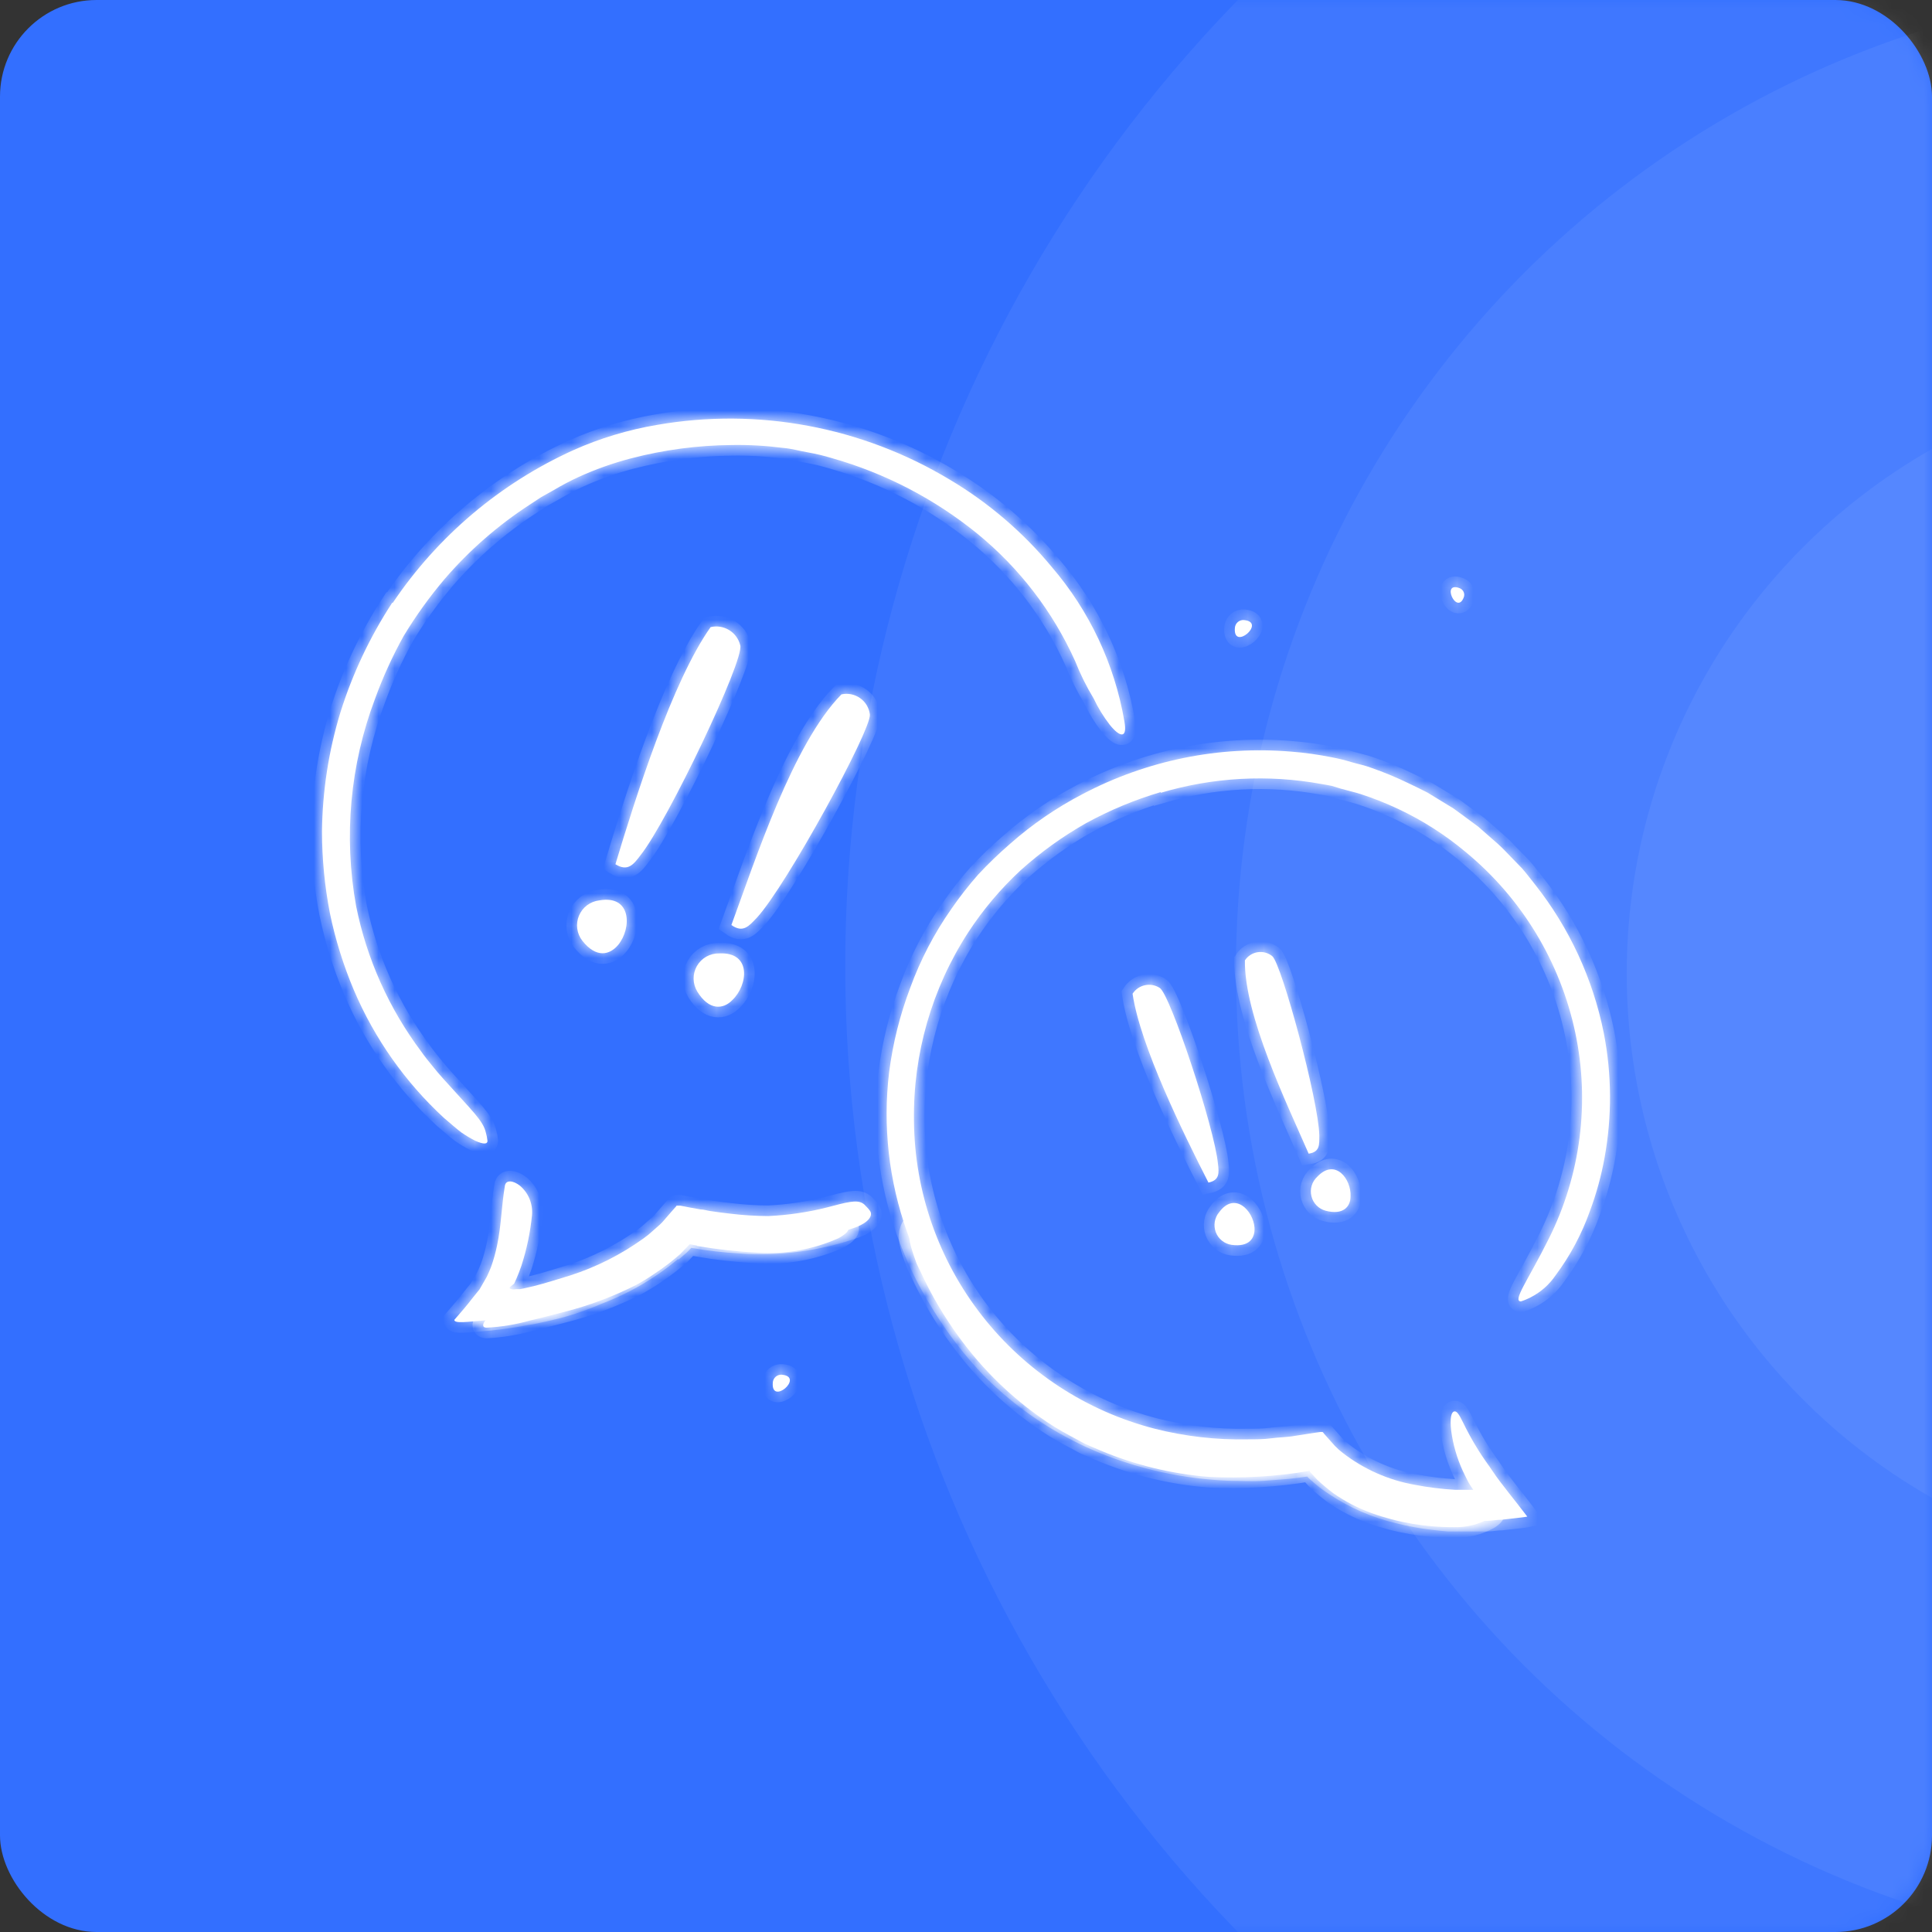 <?xml version="1.0" encoding="UTF-8"?> <svg xmlns="http://www.w3.org/2000/svg" width="120" height="120" viewBox="0 0 120 120" fill="none"><rect x="0" y="0" width="120" height="120" fill="#333333" stroke="none"/><rect width="120" height="120" rx="6" fill="#336FFF"></rect><mask id="mask0_3338_3783" style="mask-type:alpha" maskUnits="userSpaceOnUse" x="0" y="0" width="120" height="120"><rect width="120" height="120" rx="6" transform="matrix(-1 0 0 1 120 0)" fill="#0D0D10"></rect></mask><g mask="url(#mask0_3338_3783)"><circle cx="86" cy="86" r="86" transform="matrix(-1 0 0 1 224.5 -26)" fill="white" fill-opacity="0.06"></circle><circle cx="61.203" cy="61.203" r="61.203" transform="matrix(-1 0 0 1 199.175 -1)" fill="white" fill-opacity="0.06"></circle><circle cx="37.46" cy="37.46" r="37.46" transform="matrix(-1 0 0 1 175.96 23)" fill="white" fill-opacity="0.06"></circle></g><mask id="path-6-inside-1_3338_3783" fill="white"><path d="M24.396 37.444C27.185 33.302 31.07 30.018 35.618 27.958C37.273 27.22 39.014 26.695 40.8 26.393C47.081 25.298 53.546 26.508 59.005 29.799C61.408 31.231 63.547 33.064 65.329 35.219C67.672 37.947 69.23 41.26 69.838 44.804C70.036 45.9 69.561 45.807 68.927 45.015C68.536 44.509 68.202 43.963 67.93 43.385C67.482 42.646 67.098 41.871 66.781 41.068C65.396 37.992 63.315 35.28 60.702 33.146C58.046 30.988 54.978 29.393 51.685 28.459C51.189 28.308 50.684 28.186 50.173 28.096C49.665 28.011 49.157 27.859 48.635 27.819C47.587 27.684 46.53 27.624 45.473 27.641C43.35 27.656 41.237 27.936 39.183 28.473C38.064 28.765 36.973 29.154 35.922 29.634C35.395 29.878 34.882 30.149 34.384 30.446L33.618 30.875L32.885 31.357C30.915 32.639 29.136 34.195 27.604 35.978C26.673 37.078 25.83 38.25 25.083 39.483C24.386 40.734 23.791 42.039 23.3 43.385C21.744 47.497 21.335 51.956 22.119 56.283C22.779 59.562 24.164 62.651 26.172 65.326C26.377 65.623 26.608 65.901 26.832 66.178C27.056 66.455 27.288 66.739 27.538 67.01C29.354 69.036 30.007 69.597 30.179 70.356C30.227 70.52 30.26 70.688 30.278 70.858C30.278 71.089 30.001 71.069 29.525 70.858C29.224 70.703 28.933 70.529 28.654 70.337C28.331 70.092 27.994 69.789 27.571 69.432C25.167 67.213 23.261 64.509 21.98 61.498C21.327 59.953 20.827 58.348 20.488 56.705C20.167 55.043 20.003 53.355 20 51.662C20.025 49.142 20.412 46.639 21.149 44.229C21.903 41.831 22.982 39.548 24.357 37.444H24.396Z"></path><path d="M41.955 77.466C40.543 78.706 38.92 79.683 37.163 80.35C36.547 80.618 35.916 80.851 35.275 81.05C34.78 81.209 34.272 81.321 33.77 81.439L33.011 81.598L32.628 81.664L32.153 81.75C31.347 81.882 30.562 81.987 29.855 82.034C29.149 82.08 28.225 82.232 28.218 81.981C28.581 81.565 28.997 81.09 29.321 80.661L29.789 80.08L30.093 79.552C30.197 79.388 30.285 79.216 30.357 79.037L30.496 78.707C30.656 78.259 30.784 77.8 30.878 77.334C31.136 76.132 31.149 74.885 31.36 73.65C31.42 73.274 31.862 73.307 32.298 73.65C32.558 73.871 32.761 74.151 32.891 74.467C33.021 74.783 33.073 75.125 33.044 75.466C32.94 76.538 32.718 77.596 32.384 78.621C32.291 78.878 32.199 79.142 32.087 79.393L31.935 79.73C31.872 79.775 31.813 79.823 31.756 79.875L31.657 79.961C31.657 79.961 31.657 79.961 31.657 80.001C31.657 80.04 31.704 80.047 31.756 80.073C31.854 80.094 31.956 80.094 32.053 80.073H32.298L32.588 80.014L33.163 79.882C33.922 79.69 34.674 79.446 35.413 79.222C37.037 78.699 38.569 77.926 39.955 76.931C40.167 76.783 40.367 76.62 40.556 76.442C40.747 76.264 40.958 76.106 41.13 75.921L41.79 75.162L41.995 74.931C41.995 74.931 41.995 74.891 42.047 74.885H42.259L42.826 74.997L43.52 75.122C43.724 75.122 43.922 75.195 44.127 75.221C44.529 75.287 44.932 75.334 45.335 75.38C46.128 75.478 46.925 75.529 47.724 75.532C48.961 75.475 50.188 75.294 51.388 74.99L52.173 74.786C53.15 74.548 53.494 74.561 53.817 74.951C53.9 75.032 53.975 75.12 54.042 75.215C54.24 75.525 53.91 75.941 53.164 76.225C50.837 77.048 48.364 77.376 45.903 77.188C44.975 77.139 44.051 77.033 43.137 76.872L42.82 76.819H42.754C42.714 76.819 42.642 76.786 42.655 76.819L42.536 76.957C42.379 77.149 42.205 77.326 42.014 77.486L41.955 77.466Z"></path><path d="M72.089 49.2C70.485 49.675 68.936 50.319 67.468 51.121C66.008 51.947 64.643 52.93 63.395 54.052C62.157 55.199 61.064 56.493 60.141 57.907C57.878 61.393 56.704 65.474 56.768 69.63C56.808 74.017 58.295 78.269 60.999 81.724C63.702 85.179 67.471 87.646 71.719 88.74C73.613 89.221 75.562 89.443 77.515 89.4C78.004 89.4 78.492 89.4 78.974 89.334C79.456 89.268 79.951 89.275 80.433 89.183L81.713 88.984L81.997 88.945H82.136C82.175 88.945 82.202 89.011 82.235 89.044L82.895 89.79C83.052 89.955 83.222 90.108 83.403 90.245C84.714 91.26 86.253 91.939 87.885 92.226C88.713 92.385 89.552 92.489 90.394 92.536H91.509L91.476 92.483C91.383 92.356 91.297 92.224 91.219 92.087L91.107 91.869L90.988 91.632C90.935 91.532 90.895 91.433 90.849 91.341C90.49 90.556 90.25 89.722 90.136 88.866C90.05 88.106 90.136 87.73 90.308 87.671C90.48 87.611 90.631 87.862 90.862 88.331C91.093 88.8 91.404 89.413 91.853 90.12C91.965 90.298 92.084 90.476 92.216 90.668L92.414 90.952L92.519 91.097L92.711 91.381C93.239 92.173 94.09 93.176 94.863 94.199C94.665 94.239 94.374 94.265 94.103 94.298L93.278 94.391C92.988 94.391 92.698 94.45 92.394 94.463H89.984C89.641 94.43 89.324 94.41 88.948 94.358C88.254 94.275 87.566 94.147 86.889 93.975C85.477 93.642 84.136 93.061 82.928 92.259C82.617 92.061 82.321 91.841 82.043 91.599C81.898 91.484 81.761 91.358 81.634 91.222L81.443 91.011L80.492 91.143C79.832 91.229 79.132 91.262 78.453 91.315C77.773 91.367 77.093 91.315 76.406 91.315C73.657 91.215 70.948 90.624 68.406 89.572C65.864 88.508 63.555 86.959 61.607 85.011C60.438 83.793 59.404 82.451 58.524 81.01C57.635 79.596 56.902 78.088 56.339 76.515C55.207 73.345 54.825 69.956 55.223 66.614C55.453 64.807 55.896 63.035 56.544 61.333C57.172 59.613 58.022 57.982 59.072 56.481C59.59 55.729 60.152 55.008 60.755 54.322C61.38 53.651 62.041 53.015 62.735 52.415C64.104 51.205 65.616 50.168 67.237 49.325C71.218 47.226 75.717 46.31 80.202 46.685C81.044 46.752 81.882 46.869 82.71 47.035C83.127 47.113 83.539 47.214 83.945 47.339C84.354 47.457 84.77 47.537 85.166 47.688C85.968 47.966 86.753 48.292 87.516 48.665C87.898 48.85 88.281 49.028 88.658 49.226L90.281 50.217L90.796 50.593L91.813 51.345L92.763 52.177C93.085 52.449 93.389 52.74 93.674 53.048L94.546 53.946C94.823 54.263 95.074 54.606 95.338 54.93C97.474 57.629 98.94 60.796 99.615 64.171C100.113 66.725 100.128 69.348 99.662 71.908C99.458 73.032 99.155 74.137 98.757 75.208C98.249 76.643 97.528 77.994 96.618 79.215C96.228 79.79 95.699 80.258 95.081 80.575C94.884 80.679 94.679 80.765 94.467 80.832C94.203 80.832 94.295 80.515 94.638 79.862C94.981 79.208 95.562 78.218 96.209 76.918C98.18 72.969 98.757 68.47 97.846 64.151C96.915 59.749 94.518 55.793 91.047 52.93C89.767 51.856 88.354 50.953 86.842 50.243C86.09 49.89 85.316 49.583 84.525 49.325C84.129 49.2 83.72 49.108 83.317 48.995L82.71 48.811C82.505 48.764 82.294 48.738 82.09 48.698C78.764 48.091 75.343 48.277 72.102 49.24L72.089 49.2Z"></path><path d="M79.026 59.392C78.901 59.289 78.755 59.214 78.599 59.171C78.442 59.128 78.278 59.119 78.118 59.143C77.957 59.167 77.804 59.225 77.667 59.312C77.53 59.399 77.413 59.514 77.323 59.65C77.277 63.069 79.918 68.521 81.284 71.657C81.99 71.551 81.944 71.096 81.944 70.515C81.898 68.35 79.607 59.887 79.026 59.392Z"></path><path d="M72.029 61.359C71.758 61.185 71.428 61.125 71.113 61.194C70.798 61.261 70.522 61.452 70.346 61.722C70.822 64.963 73.508 70.409 75.059 73.452C75.759 73.307 75.719 72.852 75.647 72.271C75.449 70.112 72.683 61.742 72.029 61.359Z"></path><path d="M77.918 76.238C77.964 76.898 77.594 77.472 76.498 77.32C76.28 77.289 76.074 77.2 75.902 77.063C75.729 76.925 75.597 76.744 75.517 76.539C75.438 76.333 75.415 76.11 75.45 75.892C75.486 75.674 75.579 75.47 75.719 75.3C76.69 73.974 77.838 75.195 77.918 76.238Z"></path><path d="M83.885 74.304C83.885 74.964 83.41 75.485 82.341 75.201C82.126 75.144 81.93 75.03 81.774 74.872C81.618 74.713 81.508 74.516 81.455 74.3C81.401 74.084 81.407 73.858 81.471 73.644C81.535 73.432 81.655 73.24 81.819 73.089C82.941 71.901 83.938 73.254 83.885 74.304Z"></path><path d="M54.03 44.376C54.005 44.173 53.938 43.979 53.834 43.804C53.729 43.629 53.589 43.478 53.422 43.361C53.256 43.244 53.067 43.163 52.867 43.123C52.667 43.083 52.461 43.086 52.263 43.13C49.252 46.19 46.912 53.426 45.428 57.455C46.16 57.972 46.514 57.519 47.018 56.992C48.856 54.989 54.127 45.329 54.03 44.376Z"></path><path d="M45.979 40.084C45.884 39.69 45.637 39.35 45.292 39.138C44.947 38.926 44.532 38.859 44.138 38.952C41.755 42.303 39.462 49.572 38.226 53.678C38.987 54.154 39.346 53.706 39.785 53.117C41.48 50.988 46.239 40.998 45.979 40.084Z"></path><path d="M38.399 58.685C37.868 59.323 37.034 59.523 36.172 58.434C36.002 58.216 35.892 57.957 35.855 57.682C35.818 57.408 35.855 57.129 35.962 56.873C36.069 56.618 36.241 56.396 36.462 56.229C36.684 56.063 36.945 55.958 37.22 55.926C39.252 55.566 39.233 57.67 38.399 58.685Z"></path><path d="M45.488 62.113C44.915 62.711 44.031 62.771 43.308 61.585C43.163 61.347 43.085 61.074 43.081 60.795C43.078 60.516 43.149 60.241 43.288 59.999C43.427 59.757 43.629 59.556 43.872 59.419C44.115 59.282 44.39 59.212 44.669 59.218C46.718 59.115 46.447 61.207 45.488 62.113Z"></path><path d="M67.329 88.687C69.293 89.686 71.403 90.366 73.581 90.701C74.377 90.814 75.179 90.878 75.983 90.892H77.053C77.409 90.892 77.759 90.892 78.115 90.846L79.185 90.787C79.541 90.787 79.891 90.688 80.241 90.641L81.456 90.463C81.621 90.384 81.687 90.575 81.799 90.661L82.4 91.295C82.65 91.532 82.934 91.737 83.198 91.955C83.462 92.173 83.786 92.331 84.083 92.523C85.189 93.109 86.388 93.502 87.627 93.684C89.225 93.898 90.839 93.946 92.446 93.83C92.935 93.83 92.915 94.028 92.512 94.305C91.844 94.686 91.083 94.876 90.314 94.853C88.569 94.866 86.835 94.571 85.192 93.981C84.357 93.678 83.564 93.268 82.835 92.76C82.478 92.494 82.136 92.208 81.812 91.902L81.356 91.407V91.367C81.356 91.367 81.304 91.367 81.297 91.367C79.237 91.712 77.145 91.834 75.059 91.73C72.751 91.543 70.487 90.99 68.353 90.093C68.022 89.948 67.692 89.816 67.376 89.671L66.438 89.163C65.811 88.832 65.207 88.459 64.629 88.047C62.88 86.814 61.323 85.328 60.009 83.638C58.999 82.344 58.127 80.948 57.408 79.472C57.25 79.149 57.098 78.812 56.939 78.495C56.471 77.228 56.405 76.792 56.537 76.456C56.557 76.377 56.588 76.301 56.629 76.231C56.761 76.066 57.078 76.528 57.434 77.419C58.517 80.137 60.108 82.624 62.121 84.747C63.64 86.35 65.427 87.677 67.402 88.668L67.329 88.687Z"></path><path d="M43.295 77.367L42.879 77.287C42.879 77.287 42.84 77.287 42.833 77.287L42.245 77.895C41.763 78.322 41.252 78.715 40.714 79.07C40.331 79.335 39.935 79.579 39.526 79.802C38.082 80.534 36.561 81.103 34.991 81.499C34.298 81.677 33.611 81.862 32.918 82.02C32.04 82.267 31.136 82.416 30.225 82.463C29.657 82.463 30.291 81.558 31.268 81.387C33.051 81.084 34.814 80.677 36.549 80.165C37.601 79.829 38.609 79.368 39.552 78.793C39.818 78.65 40.074 78.489 40.318 78.311C40.576 78.154 40.821 77.978 41.051 77.782C41.275 77.585 41.526 77.413 41.711 77.202L42.444 76.436L42.523 76.357H42.628L43.19 76.456L43.751 76.548C44.127 76.608 44.503 76.667 44.879 76.713C46.013 76.885 47.159 76.956 48.305 76.924C49.167 76.87 50.019 76.705 50.84 76.436L51.368 76.245C52.028 76.013 52.266 75.974 52.497 76.139C52.553 76.171 52.606 76.208 52.655 76.251C52.787 76.39 52.563 76.647 52.068 76.911C50.497 77.611 48.78 77.919 47.064 77.809C45.798 77.742 44.538 77.601 43.288 77.386L43.295 77.367Z"></path><path d="M76.703 38.982C76.716 38.844 76.784 38.718 76.89 38.63C76.996 38.542 77.133 38.5 77.271 38.513C78.69 38.645 76.558 40.48 76.703 38.982Z"></path><path d="M48.002 85.856C48.015 85.718 48.082 85.592 48.189 85.504C48.295 85.416 48.432 85.374 48.569 85.387C49.989 85.519 47.863 87.347 48.002 85.856Z"></path><path d="M90.664 36.533C90.718 36.554 90.768 36.585 90.81 36.626C90.852 36.666 90.885 36.714 90.909 36.768C90.932 36.821 90.945 36.878 90.946 36.937C90.947 36.995 90.936 37.053 90.915 37.107C90.479 38.236 89.483 36.077 90.664 36.533Z"></path></mask><path d="M24.396 37.444C27.185 33.302 31.07 30.018 35.618 27.958C37.273 27.22 39.014 26.695 40.8 26.393C47.081 25.298 53.546 26.508 59.005 29.799C61.408 31.231 63.547 33.064 65.329 35.219C67.672 37.947 69.23 41.26 69.838 44.804C70.036 45.9 69.561 45.807 68.927 45.015C68.536 44.509 68.202 43.963 67.93 43.385C67.482 42.646 67.098 41.871 66.781 41.068C65.396 37.992 63.315 35.28 60.702 33.146C58.046 30.988 54.978 29.393 51.685 28.459C51.189 28.308 50.684 28.186 50.173 28.096C49.665 28.011 49.157 27.859 48.635 27.819C47.587 27.684 46.53 27.624 45.473 27.641C43.35 27.656 41.237 27.936 39.183 28.473C38.064 28.765 36.973 29.154 35.922 29.634C35.395 29.878 34.882 30.149 34.384 30.446L33.618 30.875L32.885 31.357C30.915 32.639 29.136 34.195 27.604 35.978C26.673 37.078 25.83 38.25 25.083 39.483C24.386 40.734 23.791 42.039 23.3 43.385C21.744 47.497 21.335 51.956 22.119 56.283C22.779 59.562 24.164 62.651 26.172 65.326C26.377 65.623 26.608 65.901 26.832 66.178C27.056 66.455 27.288 66.739 27.538 67.01C29.354 69.036 30.007 69.597 30.179 70.356C30.227 70.52 30.26 70.688 30.278 70.858C30.278 71.089 30.001 71.069 29.525 70.858C29.224 70.703 28.933 70.529 28.654 70.337C28.331 70.092 27.994 69.789 27.571 69.432C25.167 67.213 23.261 64.509 21.98 61.498C21.327 59.953 20.827 58.348 20.488 56.705C20.167 55.043 20.003 53.355 20 51.662C20.025 49.142 20.412 46.639 21.149 44.229C21.903 41.831 22.982 39.548 24.357 37.444H24.396Z" fill="white"></path><path d="M41.955 77.466C40.543 78.706 38.92 79.683 37.163 80.35C36.547 80.618 35.916 80.851 35.275 81.05C34.78 81.209 34.272 81.321 33.77 81.439L33.011 81.598L32.628 81.664L32.153 81.75C31.347 81.882 30.562 81.987 29.855 82.034C29.149 82.08 28.225 82.232 28.218 81.981C28.581 81.565 28.997 81.09 29.321 80.661L29.789 80.08L30.093 79.552C30.197 79.388 30.285 79.216 30.357 79.037L30.496 78.707C30.656 78.259 30.784 77.8 30.878 77.334C31.136 76.132 31.149 74.885 31.36 73.65C31.42 73.274 31.862 73.307 32.298 73.65C32.558 73.871 32.761 74.151 32.891 74.467C33.021 74.783 33.073 75.125 33.044 75.466C32.94 76.538 32.718 77.596 32.384 78.621C32.291 78.878 32.199 79.142 32.087 79.393L31.935 79.73C31.872 79.775 31.813 79.823 31.756 79.875L31.657 79.961C31.657 79.961 31.657 79.961 31.657 80.001C31.657 80.04 31.704 80.047 31.756 80.073C31.854 80.094 31.956 80.094 32.053 80.073H32.298L32.588 80.014L33.163 79.882C33.922 79.69 34.674 79.446 35.413 79.222C37.037 78.699 38.569 77.926 39.955 76.931C40.167 76.783 40.367 76.62 40.556 76.442C40.747 76.264 40.958 76.106 41.13 75.921L41.79 75.162L41.995 74.931C41.995 74.931 41.995 74.891 42.047 74.885H42.259L42.826 74.997L43.52 75.122C43.724 75.122 43.922 75.195 44.127 75.221C44.529 75.287 44.932 75.334 45.335 75.38C46.128 75.478 46.925 75.529 47.724 75.532C48.961 75.475 50.188 75.294 51.388 74.99L52.173 74.786C53.15 74.548 53.494 74.561 53.817 74.951C53.9 75.032 53.975 75.12 54.042 75.215C54.24 75.525 53.91 75.941 53.164 76.225C50.837 77.048 48.364 77.376 45.903 77.188C44.975 77.139 44.051 77.033 43.137 76.872L42.82 76.819H42.754C42.714 76.819 42.642 76.786 42.655 76.819L42.536 76.957C42.379 77.149 42.205 77.326 42.014 77.486L41.955 77.466Z" fill="white"></path><path d="M72.089 49.2C70.485 49.675 68.936 50.319 67.468 51.121C66.008 51.947 64.643 52.93 63.395 54.052C62.157 55.199 61.064 56.493 60.141 57.907C57.878 61.393 56.704 65.474 56.768 69.63C56.808 74.017 58.295 78.269 60.999 81.724C63.702 85.179 67.471 87.646 71.719 88.74C73.613 89.221 75.562 89.443 77.515 89.4C78.004 89.4 78.492 89.4 78.974 89.334C79.456 89.268 79.951 89.275 80.433 89.183L81.713 88.984L81.997 88.945H82.136C82.175 88.945 82.202 89.011 82.235 89.044L82.895 89.79C83.052 89.955 83.222 90.108 83.403 90.245C84.714 91.26 86.253 91.939 87.885 92.226C88.713 92.385 89.552 92.489 90.394 92.536H91.509L91.476 92.483C91.383 92.356 91.297 92.224 91.219 92.087L91.107 91.869L90.988 91.632C90.935 91.532 90.895 91.433 90.849 91.341C90.49 90.556 90.25 89.722 90.136 88.866C90.05 88.106 90.136 87.73 90.308 87.671C90.48 87.611 90.631 87.862 90.862 88.331C91.093 88.8 91.404 89.413 91.853 90.12C91.965 90.298 92.084 90.476 92.216 90.668L92.414 90.952L92.519 91.097L92.711 91.381C93.239 92.173 94.09 93.176 94.863 94.199C94.665 94.239 94.374 94.265 94.103 94.298L93.278 94.391C92.988 94.391 92.698 94.45 92.394 94.463H89.984C89.641 94.43 89.324 94.41 88.948 94.358C88.254 94.275 87.566 94.147 86.889 93.975C85.477 93.642 84.136 93.061 82.928 92.259C82.617 92.061 82.321 91.841 82.043 91.599C81.898 91.484 81.761 91.358 81.634 91.222L81.443 91.011L80.492 91.143C79.832 91.229 79.132 91.262 78.453 91.315C77.773 91.367 77.093 91.315 76.406 91.315C73.657 91.215 70.948 90.624 68.406 89.572C65.864 88.508 63.555 86.959 61.607 85.011C60.438 83.793 59.404 82.451 58.524 81.01C57.635 79.596 56.902 78.088 56.339 76.515C55.207 73.345 54.825 69.956 55.223 66.614C55.453 64.807 55.896 63.035 56.544 61.333C57.172 59.613 58.022 57.982 59.072 56.481C59.59 55.729 60.152 55.008 60.755 54.322C61.38 53.651 62.041 53.015 62.735 52.415C64.104 51.205 65.616 50.168 67.237 49.325C71.218 47.226 75.717 46.31 80.202 46.685C81.044 46.752 81.882 46.869 82.71 47.035C83.127 47.113 83.539 47.214 83.945 47.339C84.354 47.457 84.77 47.537 85.166 47.688C85.968 47.966 86.753 48.292 87.516 48.665C87.898 48.85 88.281 49.028 88.658 49.226L90.281 50.217L90.796 50.593L91.813 51.345L92.763 52.177C93.085 52.449 93.389 52.74 93.674 53.048L94.546 53.946C94.823 54.263 95.074 54.606 95.338 54.93C97.474 57.629 98.94 60.796 99.615 64.171C100.113 66.725 100.128 69.348 99.662 71.908C99.458 73.032 99.155 74.137 98.757 75.208C98.249 76.643 97.528 77.994 96.618 79.215C96.228 79.79 95.699 80.258 95.081 80.575C94.884 80.679 94.679 80.765 94.467 80.832C94.203 80.832 94.295 80.515 94.638 79.862C94.981 79.208 95.562 78.218 96.209 76.918C98.18 72.969 98.757 68.47 97.846 64.151C96.915 59.749 94.518 55.793 91.047 52.93C89.767 51.856 88.354 50.953 86.842 50.243C86.09 49.89 85.316 49.583 84.525 49.325C84.129 49.2 83.72 49.108 83.317 48.995L82.71 48.811C82.505 48.764 82.294 48.738 82.09 48.698C78.764 48.091 75.343 48.277 72.102 49.24L72.089 49.2Z" fill="white"></path><path d="M79.026 59.392C78.901 59.289 78.755 59.214 78.599 59.171C78.442 59.128 78.278 59.119 78.118 59.143C77.957 59.167 77.804 59.225 77.667 59.312C77.53 59.399 77.413 59.514 77.323 59.65C77.277 63.069 79.918 68.521 81.284 71.657C81.99 71.551 81.944 71.096 81.944 70.515C81.898 68.35 79.607 59.887 79.026 59.392Z" fill="white"></path><path d="M72.029 61.359C71.758 61.185 71.428 61.125 71.113 61.194C70.798 61.261 70.522 61.452 70.346 61.722C70.822 64.963 73.508 70.409 75.059 73.452C75.759 73.307 75.719 72.852 75.647 72.271C75.449 70.112 72.683 61.742 72.029 61.359Z" fill="white"></path><path d="M77.918 76.238C77.964 76.898 77.594 77.472 76.498 77.32C76.28 77.289 76.074 77.2 75.902 77.063C75.729 76.925 75.597 76.744 75.517 76.539C75.438 76.333 75.415 76.11 75.45 75.892C75.486 75.674 75.579 75.47 75.719 75.3C76.69 73.974 77.838 75.195 77.918 76.238Z" fill="white"></path><path d="M83.885 74.304C83.885 74.964 83.41 75.485 82.341 75.201C82.126 75.144 81.93 75.03 81.774 74.872C81.618 74.713 81.508 74.516 81.455 74.3C81.401 74.084 81.407 73.858 81.471 73.644C81.535 73.432 81.655 73.24 81.819 73.089C82.941 71.901 83.938 73.254 83.885 74.304Z" fill="white"></path><path d="M54.03 44.376C54.005 44.173 53.938 43.979 53.834 43.804C53.729 43.629 53.589 43.478 53.422 43.361C53.256 43.244 53.067 43.163 52.867 43.123C52.667 43.083 52.461 43.086 52.263 43.13C49.252 46.19 46.912 53.426 45.428 57.455C46.16 57.972 46.514 57.519 47.018 56.992C48.856 54.989 54.127 45.329 54.03 44.376Z" fill="white"></path><path d="M45.979 40.084C45.884 39.69 45.637 39.35 45.292 39.138C44.947 38.926 44.532 38.859 44.138 38.952C41.755 42.303 39.462 49.572 38.226 53.678C38.987 54.154 39.346 53.706 39.785 53.117C41.48 50.988 46.239 40.998 45.979 40.084Z" fill="white"></path><path d="M38.399 58.685C37.868 59.323 37.034 59.523 36.172 58.434C36.002 58.216 35.892 57.957 35.855 57.682C35.818 57.408 35.855 57.129 35.962 56.873C36.069 56.618 36.241 56.396 36.462 56.229C36.684 56.063 36.945 55.958 37.22 55.926C39.252 55.566 39.233 57.67 38.399 58.685Z" fill="white"></path><path d="M45.488 62.113C44.915 62.711 44.031 62.771 43.308 61.585C43.163 61.347 43.085 61.074 43.081 60.795C43.078 60.516 43.149 60.241 43.288 59.999C43.427 59.757 43.629 59.556 43.872 59.419C44.115 59.282 44.39 59.212 44.669 59.218C46.718 59.115 46.447 61.207 45.488 62.113Z" fill="white"></path><path d="M67.329 88.687C69.293 89.686 71.403 90.366 73.581 90.701C74.377 90.814 75.179 90.878 75.983 90.892H77.053C77.409 90.892 77.759 90.892 78.115 90.846L79.185 90.787C79.541 90.787 79.891 90.688 80.241 90.641L81.456 90.463C81.621 90.384 81.687 90.575 81.799 90.661L82.4 91.295C82.65 91.532 82.934 91.737 83.198 91.955C83.462 92.173 83.786 92.331 84.083 92.523C85.189 93.109 86.388 93.502 87.627 93.684C89.225 93.898 90.839 93.946 92.446 93.83C92.935 93.83 92.915 94.028 92.512 94.305C91.844 94.686 91.083 94.876 90.314 94.853C88.569 94.866 86.835 94.571 85.192 93.981C84.357 93.678 83.564 93.268 82.835 92.76C82.478 92.494 82.136 92.208 81.812 91.902L81.356 91.407V91.367C81.356 91.367 81.304 91.367 81.297 91.367C79.237 91.712 77.145 91.834 75.059 91.73C72.751 91.543 70.487 90.99 68.353 90.093C68.022 89.948 67.692 89.816 67.376 89.671L66.438 89.163C65.811 88.832 65.207 88.459 64.629 88.047C62.88 86.814 61.323 85.328 60.009 83.638C58.999 82.344 58.127 80.948 57.408 79.472C57.25 79.149 57.098 78.812 56.939 78.495C56.471 77.228 56.405 76.792 56.537 76.456C56.557 76.377 56.588 76.301 56.629 76.231C56.761 76.066 57.078 76.528 57.434 77.419C58.517 80.137 60.108 82.624 62.121 84.747C63.64 86.35 65.427 87.677 67.402 88.668L67.329 88.687Z" fill="white"></path><path d="M43.295 77.367L42.879 77.287C42.879 77.287 42.84 77.287 42.833 77.287L42.245 77.895C41.763 78.322 41.252 78.715 40.714 79.07C40.331 79.335 39.935 79.579 39.526 79.802C38.082 80.534 36.561 81.103 34.991 81.499C34.298 81.677 33.611 81.862 32.918 82.02C32.04 82.267 31.136 82.416 30.225 82.463C29.657 82.463 30.291 81.558 31.268 81.387C33.051 81.084 34.814 80.677 36.549 80.165C37.601 79.829 38.609 79.368 39.552 78.793C39.818 78.65 40.074 78.489 40.318 78.311C40.576 78.154 40.821 77.978 41.051 77.782C41.275 77.585 41.526 77.413 41.711 77.202L42.444 76.436L42.523 76.357H42.628L43.19 76.456L43.751 76.548C44.127 76.608 44.503 76.667 44.879 76.713C46.013 76.885 47.159 76.956 48.305 76.924C49.167 76.87 50.019 76.705 50.84 76.436L51.368 76.245C52.028 76.013 52.266 75.974 52.497 76.139C52.553 76.171 52.606 76.208 52.655 76.251C52.787 76.39 52.563 76.647 52.068 76.911C50.497 77.611 48.78 77.919 47.064 77.809C45.798 77.742 44.538 77.601 43.288 77.386L43.295 77.367Z" fill="white"></path><path d="M76.703 38.982C76.716 38.844 76.784 38.718 76.89 38.63C76.996 38.542 77.133 38.5 77.271 38.513C78.69 38.645 76.558 40.48 76.703 38.982Z" fill="white"></path><path d="M48.002 85.856C48.015 85.718 48.082 85.592 48.189 85.504C48.295 85.416 48.432 85.374 48.569 85.387C49.989 85.519 47.863 87.347 48.002 85.856Z" fill="white"></path><path d="M90.664 36.533C90.718 36.554 90.768 36.585 90.81 36.626C90.852 36.666 90.885 36.714 90.909 36.768C90.932 36.821 90.945 36.878 90.946 36.937C90.947 36.995 90.936 37.053 90.915 37.107C90.479 38.236 89.483 36.077 90.664 36.533Z" fill="white"></path><path d="M24.396 37.444C27.185 33.302 31.07 30.018 35.618 27.958C37.273 27.22 39.014 26.695 40.8 26.393C47.081 25.298 53.546 26.508 59.005 29.799C61.408 31.231 63.547 33.064 65.329 35.219C67.672 37.947 69.23 41.26 69.838 44.804C70.036 45.9 69.561 45.807 68.927 45.015C68.536 44.509 68.202 43.963 67.93 43.385C67.482 42.646 67.098 41.871 66.781 41.068C65.396 37.992 63.315 35.28 60.702 33.146C58.046 30.988 54.978 29.393 51.685 28.459C51.189 28.308 50.684 28.186 50.173 28.096C49.665 28.011 49.157 27.859 48.635 27.819C47.587 27.684 46.53 27.624 45.473 27.641C43.35 27.656 41.237 27.936 39.183 28.473C38.064 28.765 36.973 29.154 35.922 29.634C35.395 29.878 34.882 30.149 34.384 30.446L33.618 30.875L32.885 31.357C30.915 32.639 29.136 34.195 27.604 35.978C26.673 37.078 25.83 38.25 25.083 39.483C24.386 40.734 23.791 42.039 23.3 43.385C21.744 47.497 21.335 51.956 22.119 56.283C22.779 59.562 24.164 62.651 26.172 65.326C26.377 65.623 26.608 65.901 26.832 66.178C27.056 66.455 27.288 66.739 27.538 67.01C29.354 69.036 30.007 69.597 30.179 70.356C30.227 70.52 30.26 70.688 30.278 70.858C30.278 71.089 30.001 71.069 29.525 70.858C29.224 70.703 28.933 70.529 28.654 70.337C28.331 70.092 27.994 69.789 27.571 69.432C25.167 67.213 23.261 64.509 21.98 61.498C21.327 59.953 20.827 58.348 20.488 56.705C20.167 55.043 20.003 53.355 20 51.662C20.025 49.142 20.412 46.639 21.149 44.229C21.903 41.831 22.982 39.548 24.357 37.444H24.396Z" stroke="white" stroke-width="1.32" mask="url(#path-6-inside-1_3338_3783)"></path><path d="M41.955 77.466C40.543 78.706 38.92 79.683 37.163 80.35C36.547 80.618 35.916 80.851 35.275 81.05C34.78 81.209 34.272 81.321 33.77 81.439L33.011 81.598L32.628 81.664L32.153 81.75C31.347 81.882 30.562 81.987 29.855 82.034C29.149 82.08 28.225 82.232 28.218 81.981C28.581 81.565 28.997 81.09 29.321 80.661L29.789 80.08L30.093 79.552C30.197 79.388 30.285 79.216 30.357 79.037L30.496 78.707C30.656 78.259 30.784 77.8 30.878 77.334C31.136 76.132 31.149 74.885 31.36 73.65C31.42 73.274 31.862 73.307 32.298 73.65C32.558 73.871 32.761 74.151 32.891 74.467C33.021 74.783 33.073 75.125 33.044 75.466C32.94 76.538 32.718 77.596 32.384 78.621C32.291 78.878 32.199 79.142 32.087 79.393L31.935 79.73C31.872 79.775 31.813 79.823 31.756 79.875L31.657 79.961C31.657 79.961 31.657 79.961 31.657 80.001C31.657 80.04 31.704 80.047 31.756 80.073C31.854 80.094 31.956 80.094 32.053 80.073H32.298L32.588 80.014L33.163 79.882C33.922 79.69 34.674 79.446 35.413 79.222C37.037 78.699 38.569 77.926 39.955 76.931C40.167 76.783 40.367 76.62 40.556 76.442C40.747 76.264 40.958 76.106 41.13 75.921L41.79 75.162L41.995 74.931C41.995 74.931 41.995 74.891 42.047 74.885H42.259L42.826 74.997L43.52 75.122C43.724 75.122 43.922 75.195 44.127 75.221C44.529 75.287 44.932 75.334 45.335 75.38C46.128 75.478 46.925 75.529 47.724 75.532C48.961 75.475 50.188 75.294 51.388 74.99L52.173 74.786C53.15 74.548 53.494 74.561 53.817 74.951C53.9 75.032 53.975 75.12 54.042 75.215C54.24 75.525 53.91 75.941 53.164 76.225C50.837 77.048 48.364 77.376 45.903 77.188C44.975 77.139 44.051 77.033 43.137 76.872L42.82 76.819H42.754C42.714 76.819 42.642 76.786 42.655 76.819L42.536 76.957C42.379 77.149 42.205 77.326 42.014 77.486L41.955 77.466Z" stroke="white" stroke-width="1.32" mask="url(#path-6-inside-1_3338_3783)"></path><path d="M72.089 49.2C70.485 49.675 68.936 50.319 67.468 51.121C66.008 51.947 64.643 52.93 63.395 54.052C62.157 55.199 61.064 56.493 60.141 57.907C57.878 61.393 56.704 65.474 56.768 69.63C56.808 74.017 58.295 78.269 60.999 81.724C63.702 85.179 67.471 87.646 71.719 88.74C73.613 89.221 75.562 89.443 77.515 89.4C78.004 89.4 78.492 89.4 78.974 89.334C79.456 89.268 79.951 89.275 80.433 89.183L81.713 88.984L81.997 88.945H82.136C82.175 88.945 82.202 89.011 82.235 89.044L82.895 89.79C83.052 89.955 83.222 90.108 83.403 90.245C84.714 91.26 86.253 91.939 87.885 92.226C88.713 92.385 89.552 92.489 90.394 92.536H91.509L91.476 92.483C91.383 92.356 91.297 92.224 91.219 92.087L91.107 91.869L90.988 91.632C90.935 91.532 90.895 91.433 90.849 91.341C90.49 90.556 90.25 89.722 90.136 88.866C90.05 88.106 90.136 87.73 90.308 87.671C90.48 87.611 90.631 87.862 90.862 88.331C91.093 88.8 91.404 89.413 91.853 90.12C91.965 90.298 92.084 90.476 92.216 90.668L92.414 90.952L92.519 91.097L92.711 91.381C93.239 92.173 94.09 93.176 94.863 94.199C94.665 94.239 94.374 94.265 94.103 94.298L93.278 94.391C92.988 94.391 92.698 94.45 92.394 94.463H89.984C89.641 94.43 89.324 94.41 88.948 94.358C88.254 94.275 87.566 94.147 86.889 93.975C85.477 93.642 84.136 93.061 82.928 92.259C82.617 92.061 82.321 91.841 82.043 91.599C81.898 91.484 81.761 91.358 81.634 91.222L81.443 91.011L80.492 91.143C79.832 91.229 79.132 91.262 78.453 91.315C77.773 91.367 77.093 91.315 76.406 91.315C73.657 91.215 70.948 90.624 68.406 89.572C65.864 88.508 63.555 86.959 61.607 85.011C60.438 83.793 59.404 82.451 58.524 81.01C57.635 79.596 56.902 78.088 56.339 76.515C55.207 73.345 54.825 69.956 55.223 66.614C55.453 64.807 55.896 63.035 56.544 61.333C57.172 59.613 58.022 57.982 59.072 56.481C59.59 55.729 60.152 55.008 60.755 54.322C61.38 53.651 62.041 53.015 62.735 52.415C64.104 51.205 65.616 50.168 67.237 49.325C71.218 47.226 75.717 46.31 80.202 46.685C81.044 46.752 81.882 46.869 82.71 47.035C83.127 47.113 83.539 47.214 83.945 47.339C84.354 47.457 84.77 47.537 85.166 47.688C85.968 47.966 86.753 48.292 87.516 48.665C87.898 48.85 88.281 49.028 88.658 49.226L90.281 50.217L90.796 50.593L91.813 51.345L92.763 52.177C93.085 52.449 93.389 52.74 93.674 53.048L94.546 53.946C94.823 54.263 95.074 54.606 95.338 54.93C97.474 57.629 98.94 60.796 99.615 64.171C100.113 66.725 100.128 69.348 99.662 71.908C99.458 73.032 99.155 74.137 98.757 75.208C98.249 76.643 97.528 77.994 96.618 79.215C96.228 79.79 95.699 80.258 95.081 80.575C94.884 80.679 94.679 80.765 94.467 80.832C94.203 80.832 94.295 80.515 94.638 79.862C94.981 79.208 95.562 78.218 96.209 76.918C98.18 72.969 98.757 68.47 97.846 64.151C96.915 59.749 94.518 55.793 91.047 52.93C89.767 51.856 88.354 50.953 86.842 50.243C86.09 49.89 85.316 49.583 84.525 49.325C84.129 49.2 83.72 49.108 83.317 48.995L82.71 48.811C82.505 48.764 82.294 48.738 82.09 48.698C78.764 48.091 75.343 48.277 72.102 49.24L72.089 49.2Z" stroke="white" stroke-width="1.32" mask="url(#path-6-inside-1_3338_3783)"></path><path d="M79.026 59.392C78.901 59.289 78.755 59.214 78.599 59.171C78.442 59.128 78.278 59.119 78.118 59.143C77.957 59.167 77.804 59.225 77.667 59.312C77.53 59.399 77.413 59.514 77.323 59.65C77.277 63.069 79.918 68.521 81.284 71.657C81.99 71.551 81.944 71.096 81.944 70.515C81.898 68.35 79.607 59.887 79.026 59.392Z" stroke="white" stroke-width="1.32" mask="url(#path-6-inside-1_3338_3783)"></path><path d="M72.029 61.359C71.758 61.185 71.428 61.125 71.113 61.194C70.798 61.261 70.522 61.452 70.346 61.722C70.822 64.963 73.508 70.409 75.059 73.452C75.759 73.307 75.719 72.852 75.647 72.271C75.449 70.112 72.683 61.742 72.029 61.359Z" stroke="white" stroke-width="1.32" mask="url(#path-6-inside-1_3338_3783)"></path><path d="M77.918 76.238C77.964 76.898 77.594 77.472 76.498 77.32C76.28 77.289 76.074 77.2 75.902 77.063C75.729 76.925 75.597 76.744 75.517 76.539C75.438 76.333 75.415 76.11 75.45 75.892C75.486 75.674 75.579 75.47 75.719 75.3C76.69 73.974 77.838 75.195 77.918 76.238Z" stroke="white" stroke-width="1.32" mask="url(#path-6-inside-1_3338_3783)"></path><path d="M83.885 74.304C83.885 74.964 83.41 75.485 82.341 75.201C82.126 75.144 81.93 75.03 81.774 74.872C81.618 74.713 81.508 74.516 81.455 74.3C81.401 74.084 81.407 73.858 81.471 73.644C81.535 73.432 81.655 73.24 81.819 73.089C82.941 71.901 83.938 73.254 83.885 74.304Z" stroke="white" stroke-width="1.32" mask="url(#path-6-inside-1_3338_3783)"></path><path d="M54.03 44.376C54.005 44.173 53.938 43.979 53.834 43.804C53.729 43.629 53.589 43.478 53.422 43.361C53.256 43.244 53.067 43.163 52.867 43.123C52.667 43.083 52.461 43.086 52.263 43.13C49.252 46.19 46.912 53.426 45.428 57.455C46.16 57.972 46.514 57.519 47.018 56.992C48.856 54.989 54.127 45.329 54.03 44.376Z" stroke="white" stroke-width="1.32" mask="url(#path-6-inside-1_3338_3783)"></path><path d="M45.979 40.084C45.884 39.69 45.637 39.35 45.292 39.138C44.947 38.926 44.532 38.859 44.138 38.952C41.755 42.303 39.462 49.572 38.226 53.678C38.987 54.154 39.346 53.706 39.785 53.117C41.48 50.988 46.239 40.998 45.979 40.084Z" stroke="white" stroke-width="1.32" mask="url(#path-6-inside-1_3338_3783)"></path><path d="M38.399 58.685C37.868 59.323 37.034 59.523 36.172 58.434C36.002 58.216 35.892 57.957 35.855 57.682C35.818 57.408 35.855 57.129 35.962 56.873C36.069 56.618 36.241 56.396 36.462 56.229C36.684 56.063 36.945 55.958 37.22 55.926C39.252 55.566 39.233 57.67 38.399 58.685Z" stroke="white" stroke-width="1.32" mask="url(#path-6-inside-1_3338_3783)"></path><path d="M45.488 62.113C44.915 62.711 44.031 62.771 43.308 61.585C43.163 61.347 43.085 61.074 43.081 60.795C43.078 60.516 43.149 60.241 43.288 59.999C43.427 59.757 43.629 59.556 43.872 59.419C44.115 59.282 44.39 59.212 44.669 59.218C46.718 59.115 46.447 61.207 45.488 62.113Z" stroke="white" stroke-width="1.32" mask="url(#path-6-inside-1_3338_3783)"></path><path d="M67.329 88.687C69.293 89.686 71.403 90.366 73.581 90.701C74.377 90.814 75.179 90.878 75.983 90.892H77.053C77.409 90.892 77.759 90.892 78.115 90.846L79.185 90.787C79.541 90.787 79.891 90.688 80.241 90.641L81.456 90.463C81.621 90.384 81.687 90.575 81.799 90.661L82.4 91.295C82.65 91.532 82.934 91.737 83.198 91.955C83.462 92.173 83.786 92.331 84.083 92.523C85.189 93.109 86.388 93.502 87.627 93.684C89.225 93.898 90.839 93.946 92.446 93.83C92.935 93.83 92.915 94.028 92.512 94.305C91.844 94.686 91.083 94.876 90.314 94.853C88.569 94.866 86.835 94.571 85.192 93.981C84.357 93.678 83.564 93.268 82.835 92.76C82.478 92.494 82.136 92.208 81.812 91.902L81.356 91.407V91.367C81.356 91.367 81.304 91.367 81.297 91.367C79.237 91.712 77.145 91.834 75.059 91.73C72.751 91.543 70.487 90.99 68.353 90.093C68.022 89.948 67.692 89.816 67.376 89.671L66.438 89.163C65.811 88.832 65.207 88.459 64.629 88.047C62.88 86.814 61.323 85.328 60.009 83.638C58.999 82.344 58.127 80.948 57.408 79.472C57.25 79.149 57.098 78.812 56.939 78.495C56.471 77.228 56.405 76.792 56.537 76.456C56.557 76.377 56.588 76.301 56.629 76.231C56.761 76.066 57.078 76.528 57.434 77.419C58.517 80.137 60.108 82.624 62.121 84.747C63.64 86.35 65.427 87.677 67.402 88.668L67.329 88.687Z" stroke="white" stroke-width="1.32" mask="url(#path-6-inside-1_3338_3783)"></path><path d="M43.295 77.367L42.879 77.287C42.879 77.287 42.84 77.287 42.833 77.287L42.245 77.895C41.763 78.322 41.252 78.715 40.714 79.07C40.331 79.335 39.935 79.579 39.526 79.802C38.082 80.534 36.561 81.103 34.991 81.499C34.298 81.677 33.611 81.862 32.918 82.02C32.04 82.267 31.136 82.416 30.225 82.463C29.657 82.463 30.291 81.558 31.268 81.387C33.051 81.084 34.814 80.677 36.549 80.165C37.601 79.829 38.609 79.368 39.552 78.793C39.818 78.65 40.074 78.489 40.318 78.311C40.576 78.154 40.821 77.978 41.051 77.782C41.275 77.585 41.526 77.413 41.711 77.202L42.444 76.436L42.523 76.357H42.628L43.19 76.456L43.751 76.548C44.127 76.608 44.503 76.667 44.879 76.713C46.013 76.885 47.159 76.956 48.305 76.924C49.167 76.87 50.019 76.705 50.84 76.436L51.368 76.245C52.028 76.013 52.266 75.974 52.497 76.139C52.553 76.171 52.606 76.208 52.655 76.251C52.787 76.39 52.563 76.647 52.068 76.911C50.497 77.611 48.78 77.919 47.064 77.809C45.798 77.742 44.538 77.601 43.288 77.386L43.295 77.367Z" stroke="white" stroke-width="1.32" mask="url(#path-6-inside-1_3338_3783)"></path><path d="M76.703 38.982C76.716 38.844 76.784 38.718 76.89 38.63C76.996 38.542 77.133 38.5 77.271 38.513C78.69 38.645 76.558 40.48 76.703 38.982Z" stroke="white" stroke-width="1.32" mask="url(#path-6-inside-1_3338_3783)"></path><path d="M48.002 85.856C48.015 85.718 48.082 85.592 48.189 85.504C48.295 85.416 48.432 85.374 48.569 85.387C49.989 85.519 47.863 87.347 48.002 85.856Z" stroke="white" stroke-width="1.32" mask="url(#path-6-inside-1_3338_3783)"></path><path d="M90.664 36.533C90.718 36.554 90.768 36.585 90.81 36.626C90.852 36.666 90.885 36.714 90.909 36.768C90.932 36.821 90.945 36.878 90.946 36.937C90.947 36.995 90.936 37.053 90.915 37.107C90.479 38.236 89.483 36.077 90.664 36.533Z" stroke="white" stroke-width="1.32" mask="url(#path-6-inside-1_3338_3783)"></path></svg> 